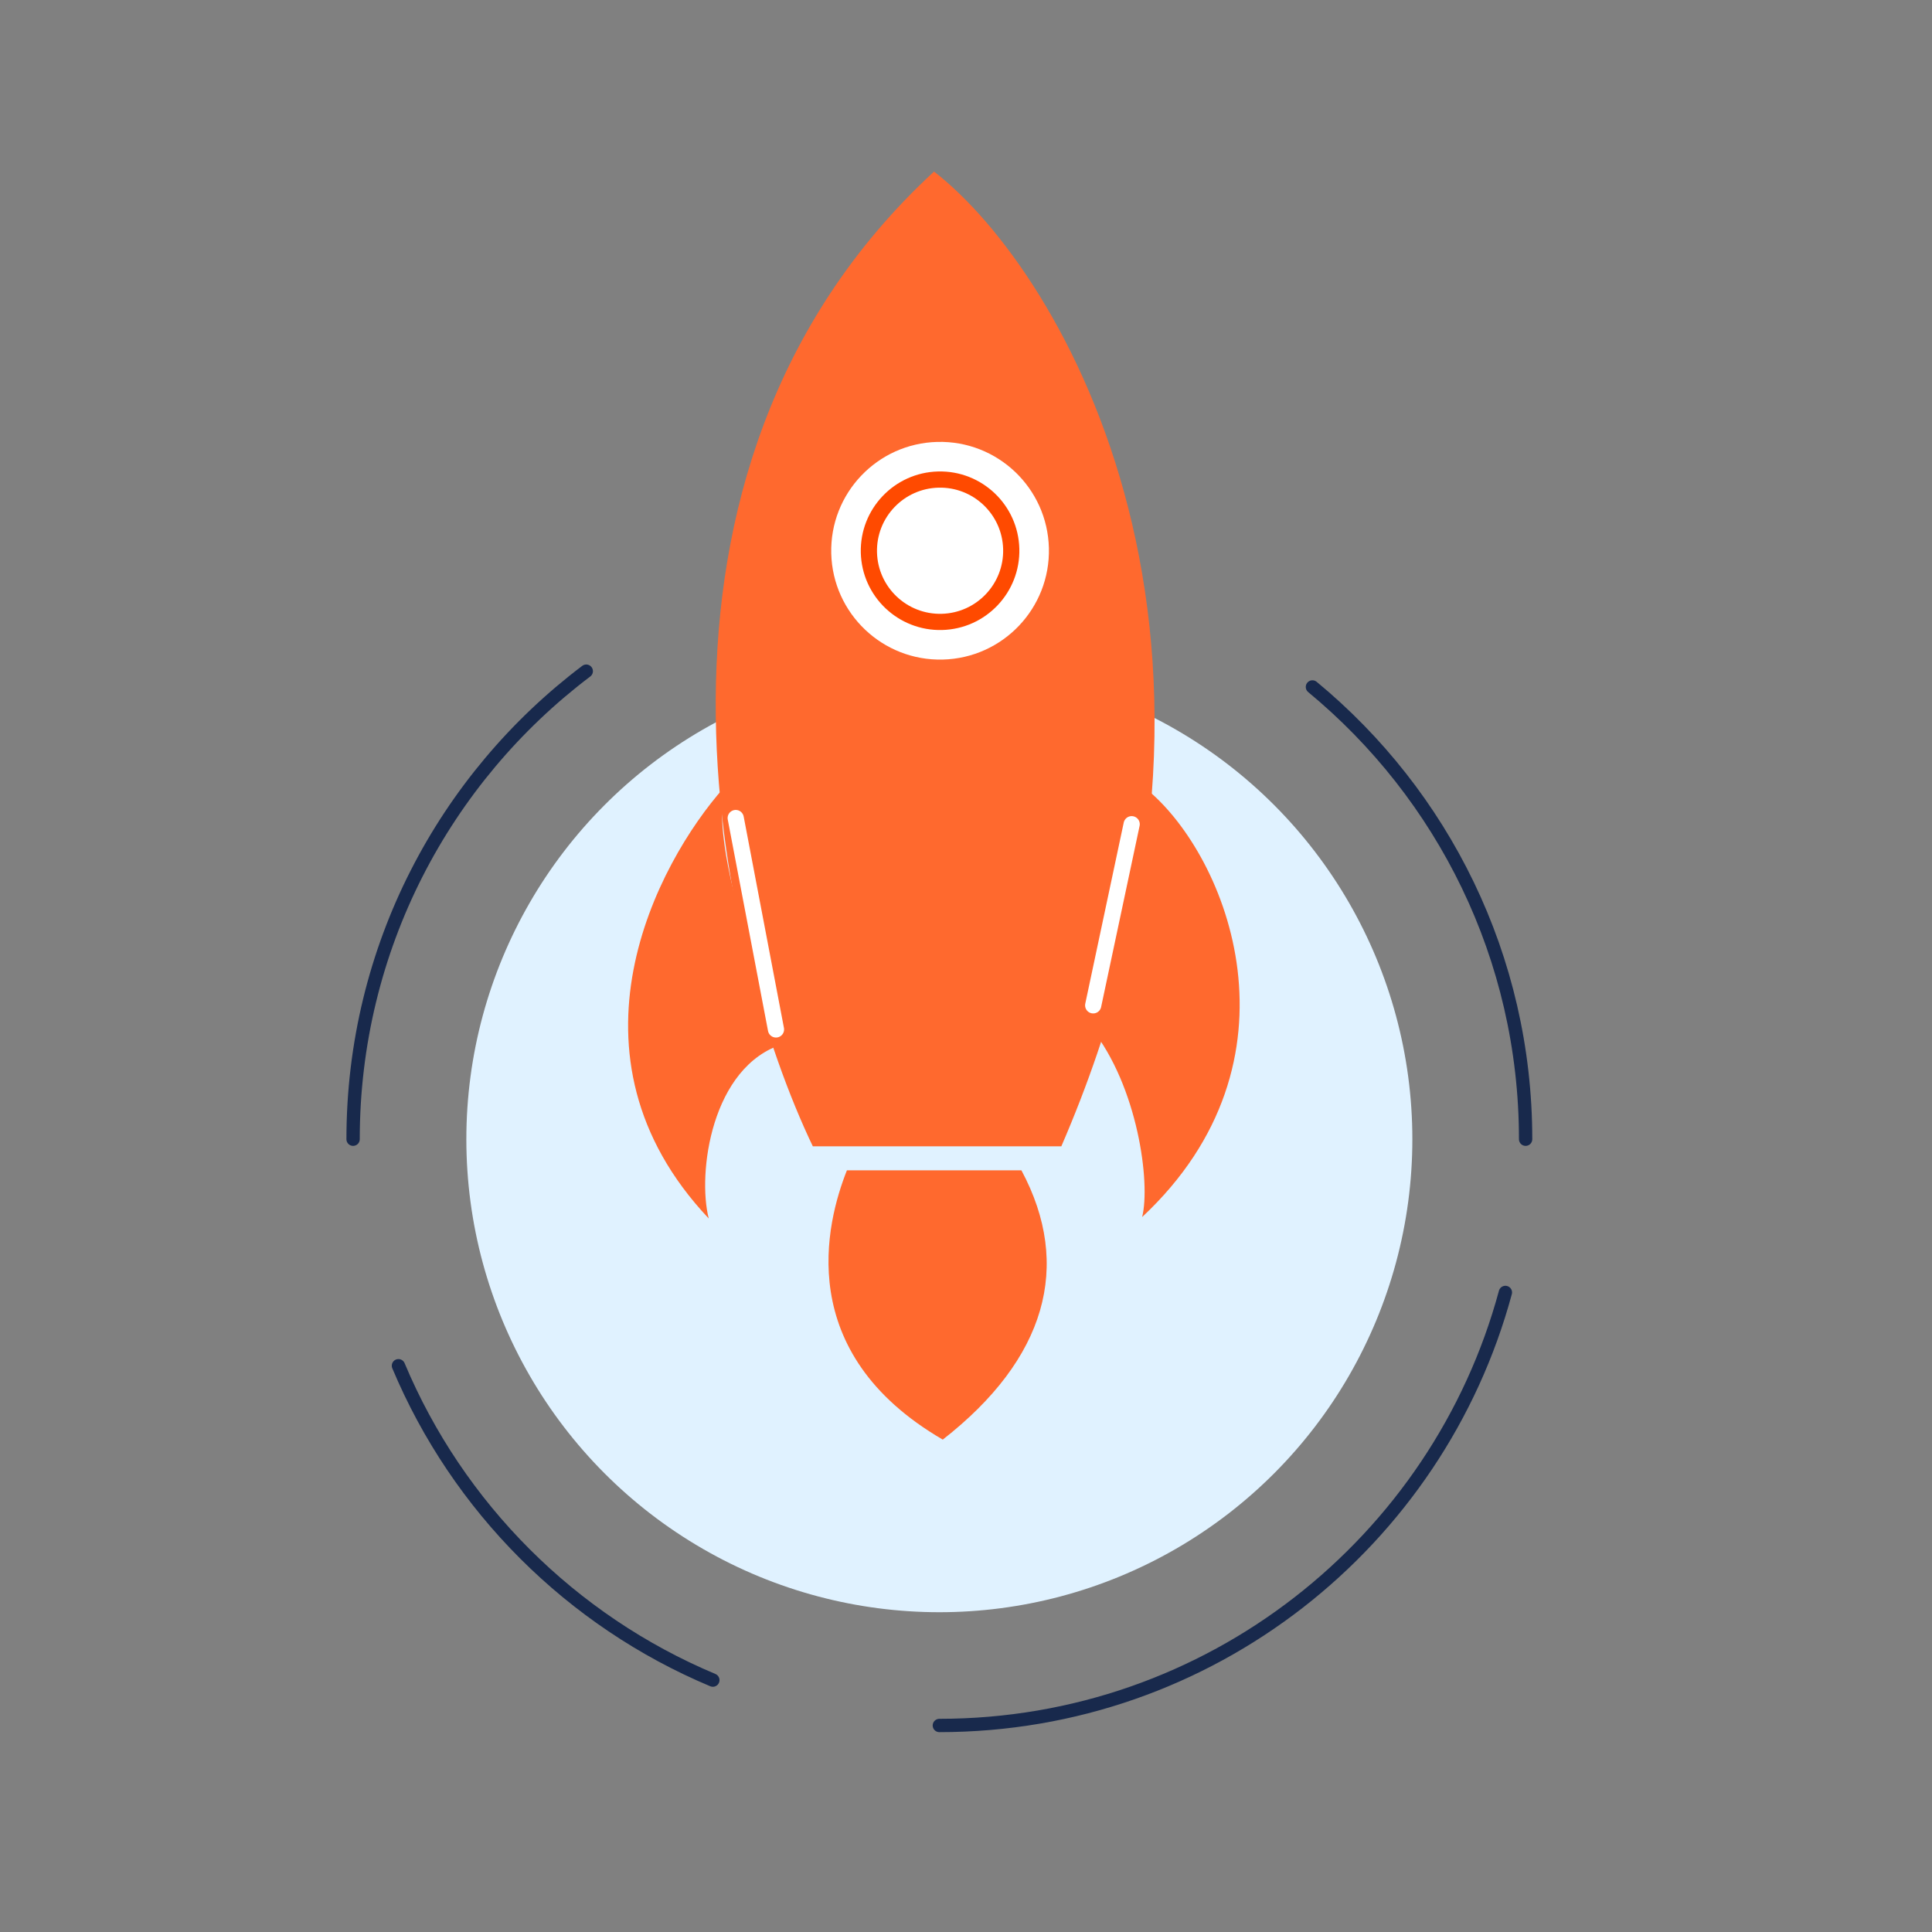 <svg width="145" height="145" viewBox="0 0 145 145" fill="none" xmlns="http://www.w3.org/2000/svg">
<rect x="0" y="0" width="145" height="145" fill="#808080" stroke="none"/>
<circle cx="70.5" cy="85.5" r="35.5" fill="#E0F2FF"/>
<path d="M114.5 85.5C114.5 71.837 108.272 59.628 98.5 51.557M70.5 129.5C90.822 129.5 107.926 115.723 112.982 97M26.5 85.5C26.5 71.15 33.37 58.404 44 50.372M29.904 102.5C34.361 113.129 42.87 121.639 53.5 126.096" stroke="#18294C" stroke-linecap="round"/>
<path d="M85.72 91.341C98.275 79.596 92.119 64.302 86.142 59.306L81.892 77.155C85.387 81.525 86.364 88.78 85.72 91.341Z" fill="#FF692E"/>
<path d="M53.193 91.451C41.616 79.184 49.32 64.782 54.321 59.124C53.414 64.308 57.197 73.822 58.769 78.355C53.389 80.014 52.323 88.066 53.193 91.451Z" fill="#FF692E"/>
<path d="M70.101 12.876C45.534 35.561 54.009 71.415 61.004 86.034L79.654 86.035C95.993 48.245 79.9 20.472 70.101 12.876Z" fill="#FF692E"/>
<path d="M70.756 108.045C59.501 101.5 62.003 91.766 63.563 87.834L76.659 87.835C80.501 95 78.501 102 70.756 108.045Z" fill="#FF692E"/>
<circle cx="70.554" cy="41.334" r="8.17" transform="rotate(-1.439 70.554 41.334)" fill="white"/>
<circle cx="70.554" cy="41.334" r="5.343" transform="rotate(-1.439 70.554 41.334)" stroke="#FF4A00" stroke-width="1.216"/>
<path d="M55.217 61.395L58.239 77.261" stroke="white" stroke-width="1.216" stroke-linecap="round"/>
<path d="M84.934 61.859L82.046 75.452" stroke="white" stroke-width="1.216" stroke-linecap="round"/>
</svg>
